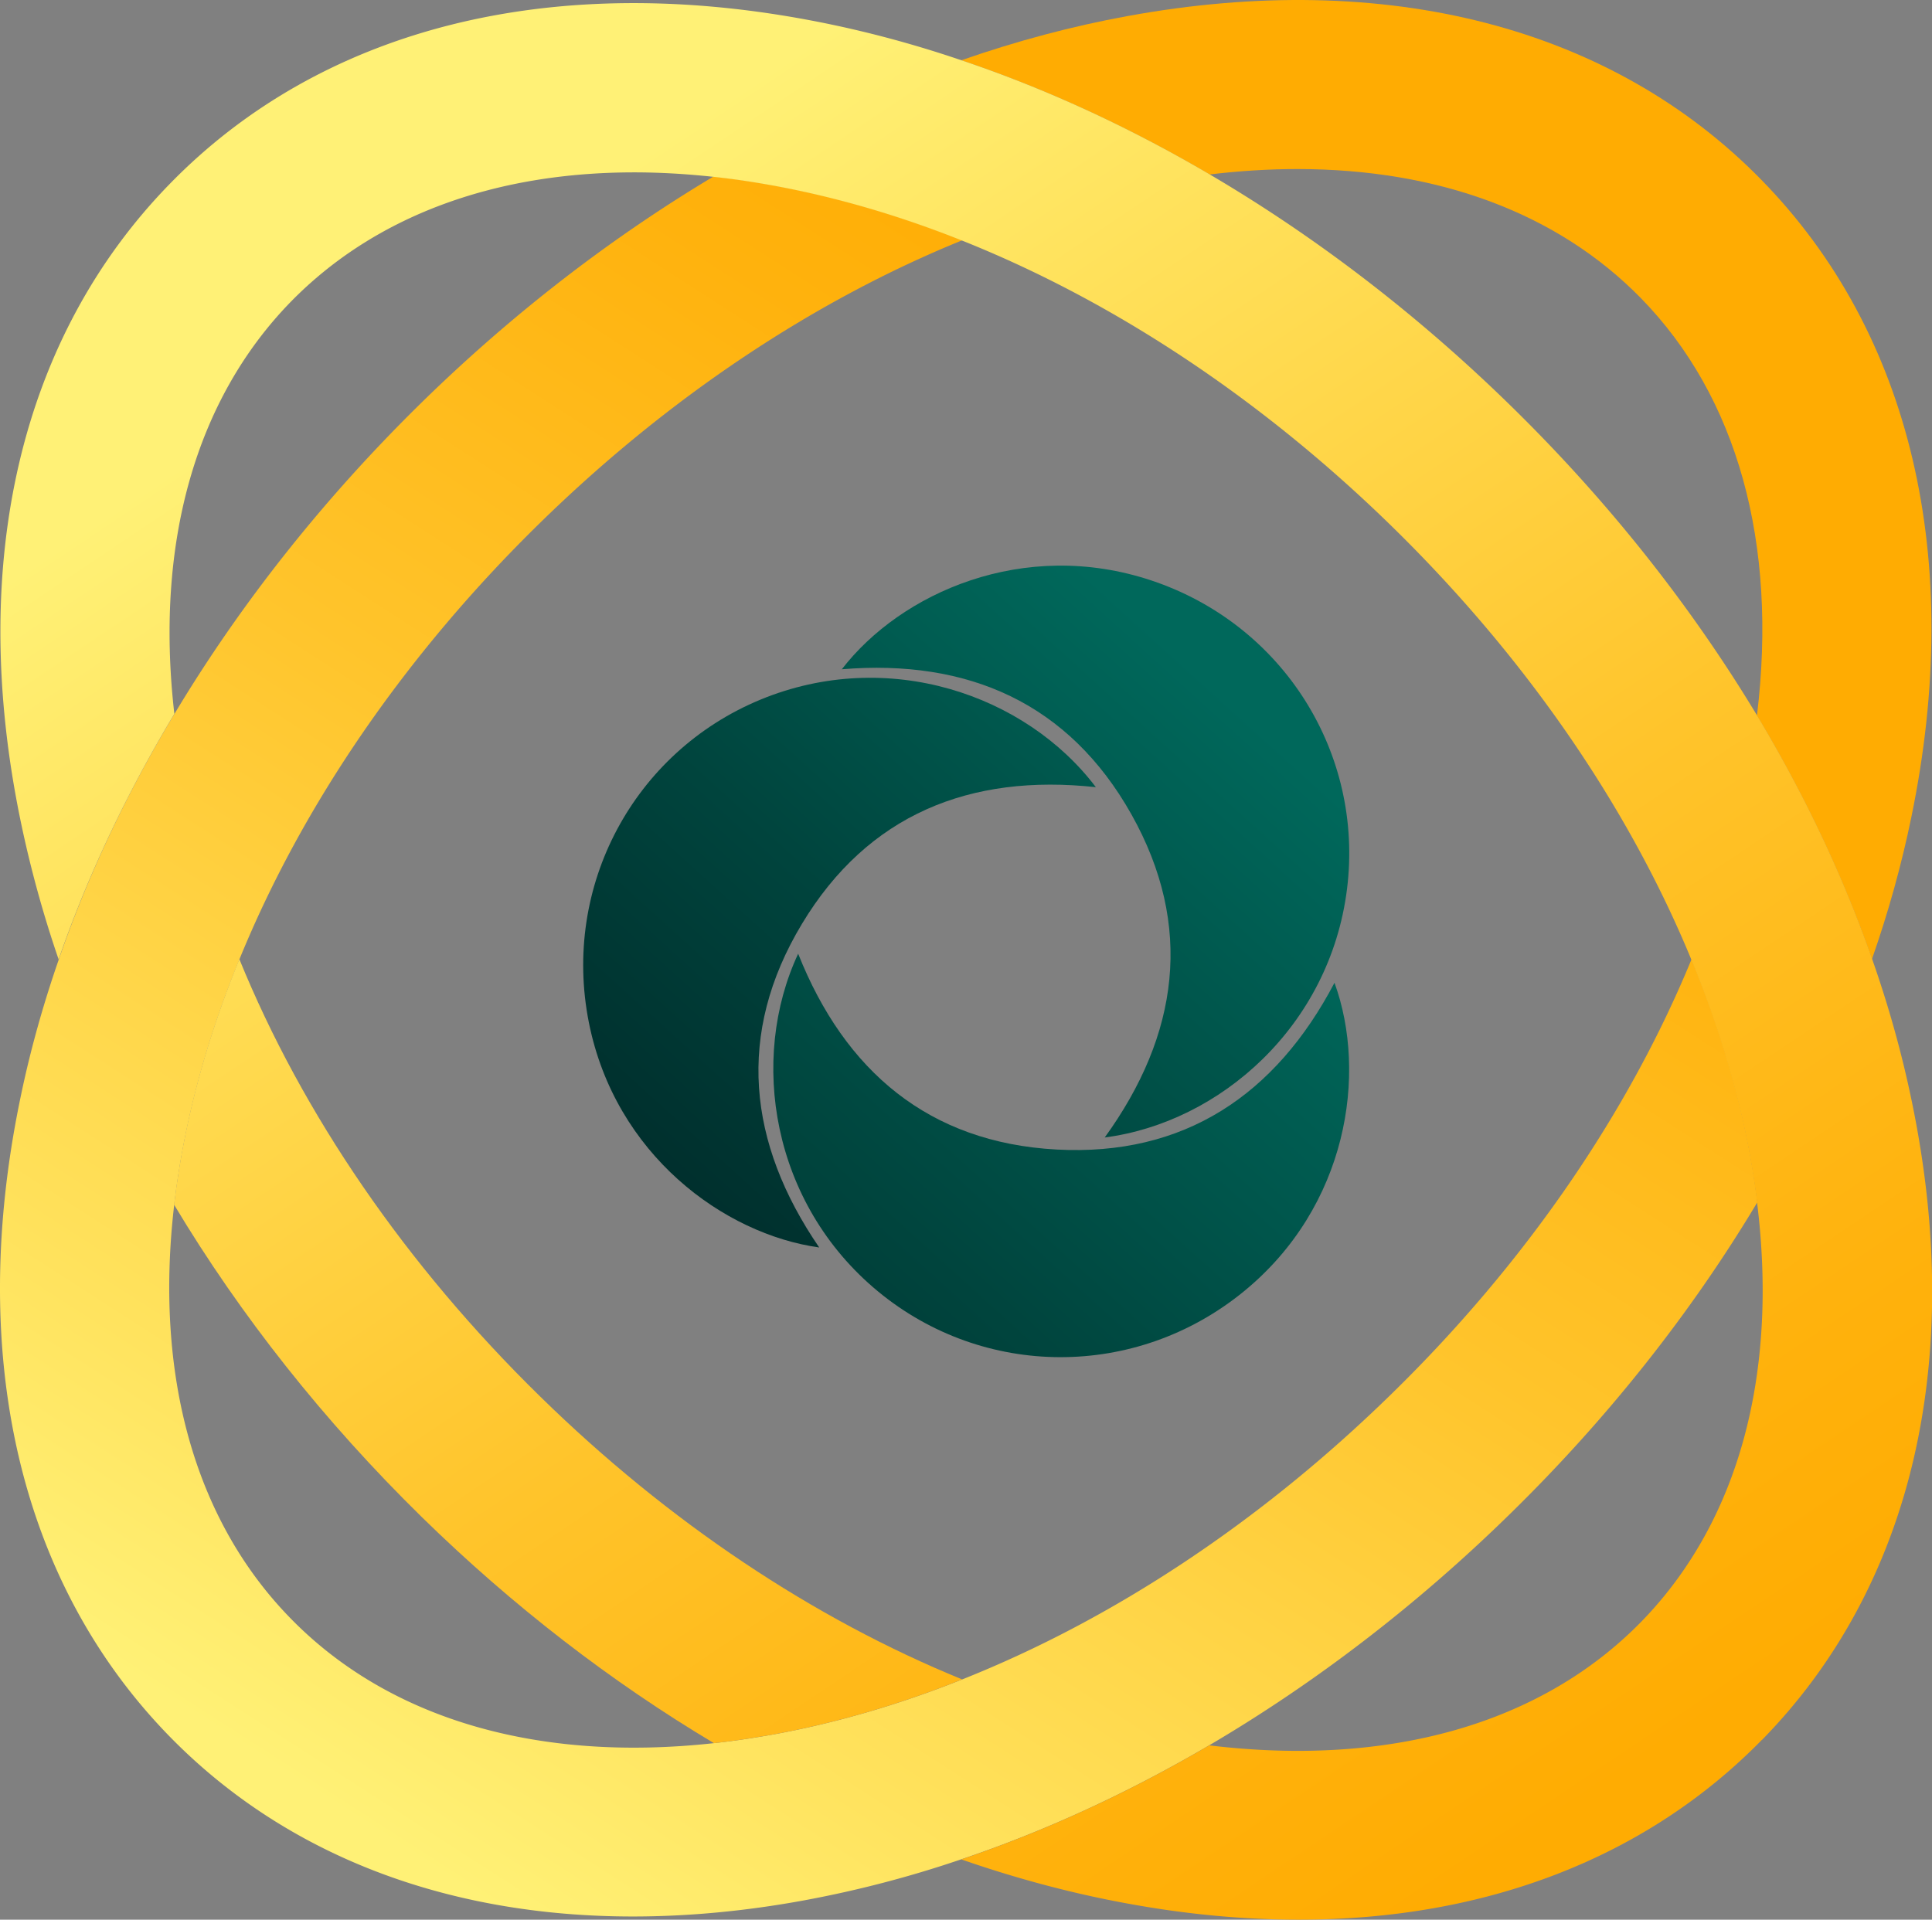 <svg xmlns="http://www.w3.org/2000/svg" xmlns:xlink="http://www.w3.org/1999/xlink" data-name="Layer 2" viewBox="0 0 139.4 138.54"><rect x="0" y="0" width="139.4" height="138.54" fill="#808080" stroke="none"/><defs><linearGradient id="b" x1="34.45" x2="110.34" y1="142.07" y2="24.15" gradientUnits="userSpaceOnUse"><stop offset="0" stop-color="#fff176"/><stop offset=".14" stop-color="#ffe766"/><stop offset=".41" stop-color="#ffcf3d"/><stop offset=".75" stop-color="#ffac02"/></linearGradient><linearGradient id="a" x1="26.18" x2="102.07" y1="136.75" y2="18.83" gradientUnits="userSpaceOnUse"><stop offset=".03" stop-color="#fff176"/><stop offset=".2" stop-color="#ffe15b"/><stop offset=".54" stop-color="#ffc42b"/><stop offset=".81" stop-color="#ffb20d"/><stop offset=".95" stop-color="#ffac02"/></linearGradient><linearGradient xlink:href="#a" id="c" x1="-2.87" x2="79.97" y1="38.72" y2="162.38"/><linearGradient xlink:href="#a" id="d" x1="34.33" x2="117.18" y1="13.79" y2="137.46"/><linearGradient id="e" x1="88.84" x2="23.86" y1="33.6" y2="105.37" gradientUnits="userSpaceOnUse"><stop offset=".1" stop-color="#00685b"/><stop offset=".44" stop-color="#00443d"/><stop offset=".69" stop-color="#002e2c"/></linearGradient><linearGradient id="f" x1="96.05" x2="31.06" y1="40.13" y2="111.9" gradientUnits="userSpaceOnUse"><stop offset=".13" stop-color="#00685b"/><stop offset=".51" stop-color="#00443d"/><stop offset=".79" stop-color="#002e2c"/></linearGradient><linearGradient id="g" x1="104.18" x2="39.2" y1="47.49" y2="119.26" gradientUnits="userSpaceOnUse"><stop offset=".2" stop-color="#00685b"/><stop offset=".59" stop-color="#00443d"/><stop offset=".87" stop-color="#002e2c"/></linearGradient></defs><g data-name="Layer 1"><path fill="url(#b)" d="M127.09 12.98C116.29 1.94 100.04-2.26 81.35 1.16c-4 .73-8 1.8-11.99 3.19 6.07 2.04 12.08 4.81 17.92 8.24 2.17-.26 4.28-.39 6.34-.39 10.17 0 18.76 3.18 24.76 9.3 6.99 7.14 9.9 17.72 8.39 30.14 3.43 5.71 6.22 11.61 8.3 17.57 1.19-3.4 2.14-6.83 2.84-10.24 3.84-18.61 0-34.94-10.82-45.99z"/><path fill="url(#a)" d="M126.79 86.78c-4.77 7.97-10.79 15.59-17.86 22.5-6.71 6.57-14.04 12.18-21.67 16.67-5.83 3.42-11.83 6.19-17.89 8.23A80.385 80.385 0 0 1 58 137.15c-4.25.78-8.38 1.16-12.34 1.16-13.46 0-25.06-4.44-33.41-12.98C1.46 114.29-2.39 97.95 1.45 79.35c.69-3.38 1.63-6.76 2.8-10.13 2.08-6.01 4.88-11.96 8.35-17.72 4.77-7.96 10.78-15.55 17.83-22.46 6.53-6.39 13.64-11.87 21.05-16.3 1.43.15 2.89.37 4.37.64 4.52.83 9.07 2.16 13.58 3.96C58.7 21.7 48.21 28.69 38.95 37.75c-9.68 9.47-17.12 20.33-21.67 31.47-1.71 4.18-3.02 8.39-3.88 12.59-.36 1.74-.63 3.45-.83 5.13-1.44 12.3 1.47 22.79 8.42 29.88 7.09 7.25 17.82 10.38 30.53 8.98 1.41-.15 2.84-.37 4.3-.63 4.53-.83 9.08-2.16 13.61-3.97 10.91-4.34 21.58-11.41 30.99-20.62 9.65-9.43 17.07-20.26 21.63-31.35 1.76 4.25 3.1 8.54 3.97 12.81.33 1.61.59 3.19.78 4.75z"/><path fill="url(#c)" d="M38.98 100.79c-9.71-9.5-17.16-20.4-21.71-31.57-1.71 4.18-3.02 8.39-3.88 12.59-.36 1.74-.63 3.45-.83 5.13 4.79 8 10.82 15.63 17.9 22.57 6.53 6.39 13.64 11.87 21.05 16.29 1.41-.15 2.84-.37 4.3-.63 4.53-.83 9.08-2.16 13.61-3.97-10.71-4.37-21.18-11.34-30.43-20.4z"/><path fill="url(#d)" d="M127.13 125.56c-8.35 8.53-19.95 12.98-33.41 12.98-3.97 0-8.09-.38-12.34-1.16-4.01-.73-8.02-1.8-12.02-3.19 6.05-2.04 12.06-4.81 17.89-8.23 12.98 1.57 23.95-1.54 31.16-8.91 7-7.17 9.91-17.78 8.37-30.25-.19-1.56-.45-3.14-.78-4.75-.88-4.27-2.22-8.56-3.97-12.81-4.56-11.06-11.97-21.83-21.59-31.24-9.42-9.21-20.1-16.28-31.03-20.64-4.51-1.8-9.06-3.13-13.58-3.96-1.48-.27-2.94-.49-4.37-.64-1.95-.21-3.85-.32-5.7-.32-10.17 0-18.75 3.19-24.75 9.31-6.92 7.08-9.84 17.51-8.43 29.77-3.46 5.76-6.27 11.71-8.35 17.72a82.156 82.156 0 0 1-2.75-10.03c-3.84-18.61 0-34.94 10.82-45.99C23.11 2.16 39.36-2.04 58.05 1.39c3.77.69 7.56 1.68 11.32 2.96 6.07 2.04 12.08 4.81 17.92 8.24 7.64 4.49 14.97 10.1 21.69 16.67 7.04 6.88 13.03 14.46 17.8 22.38 3.43 5.71 6.22 11.61 8.3 17.57 1.21 3.44 2.17 6.9 2.88 10.36 3.84 18.61 0 34.94-10.82 45.99z"/><path fill="url(#e)" d="M59.12 90.03c-6.89-.96-14.73-6.7-16.63-16.23-1.96-9.84 3.24-19.52 12.36-23.3 9.2-3.81 19.16-.38 24.22 6.31-9.07-.99-16.46 1.97-21.21 9.87-4.76 7.91-3.91 15.82 1.25 23.35z"/><path fill="url(#f)" d="M60.74 48.3c4.25-5.51 13.12-9.48 22.33-6.41 9.52 3.17 15.35 12.48 14.12 22.28-1.24 9.88-9.16 16.84-17.48 17.92 5.35-7.4 6.44-15.27 1.93-23.31-4.52-8.05-11.81-11.23-20.9-10.48z"/><path fill="url(#g)" d="M96.29 70.93c2.38 6.54.96 16.15-6.57 22.29-7.78 6.34-18.76 6.27-26.38-.03-7.68-6.35-9.3-16.76-5.75-24.36 3.37 8.48 9.44 13.63 18.64 14.13 9.22.5 15.81-3.95 20.05-12.02z"/></g></svg>